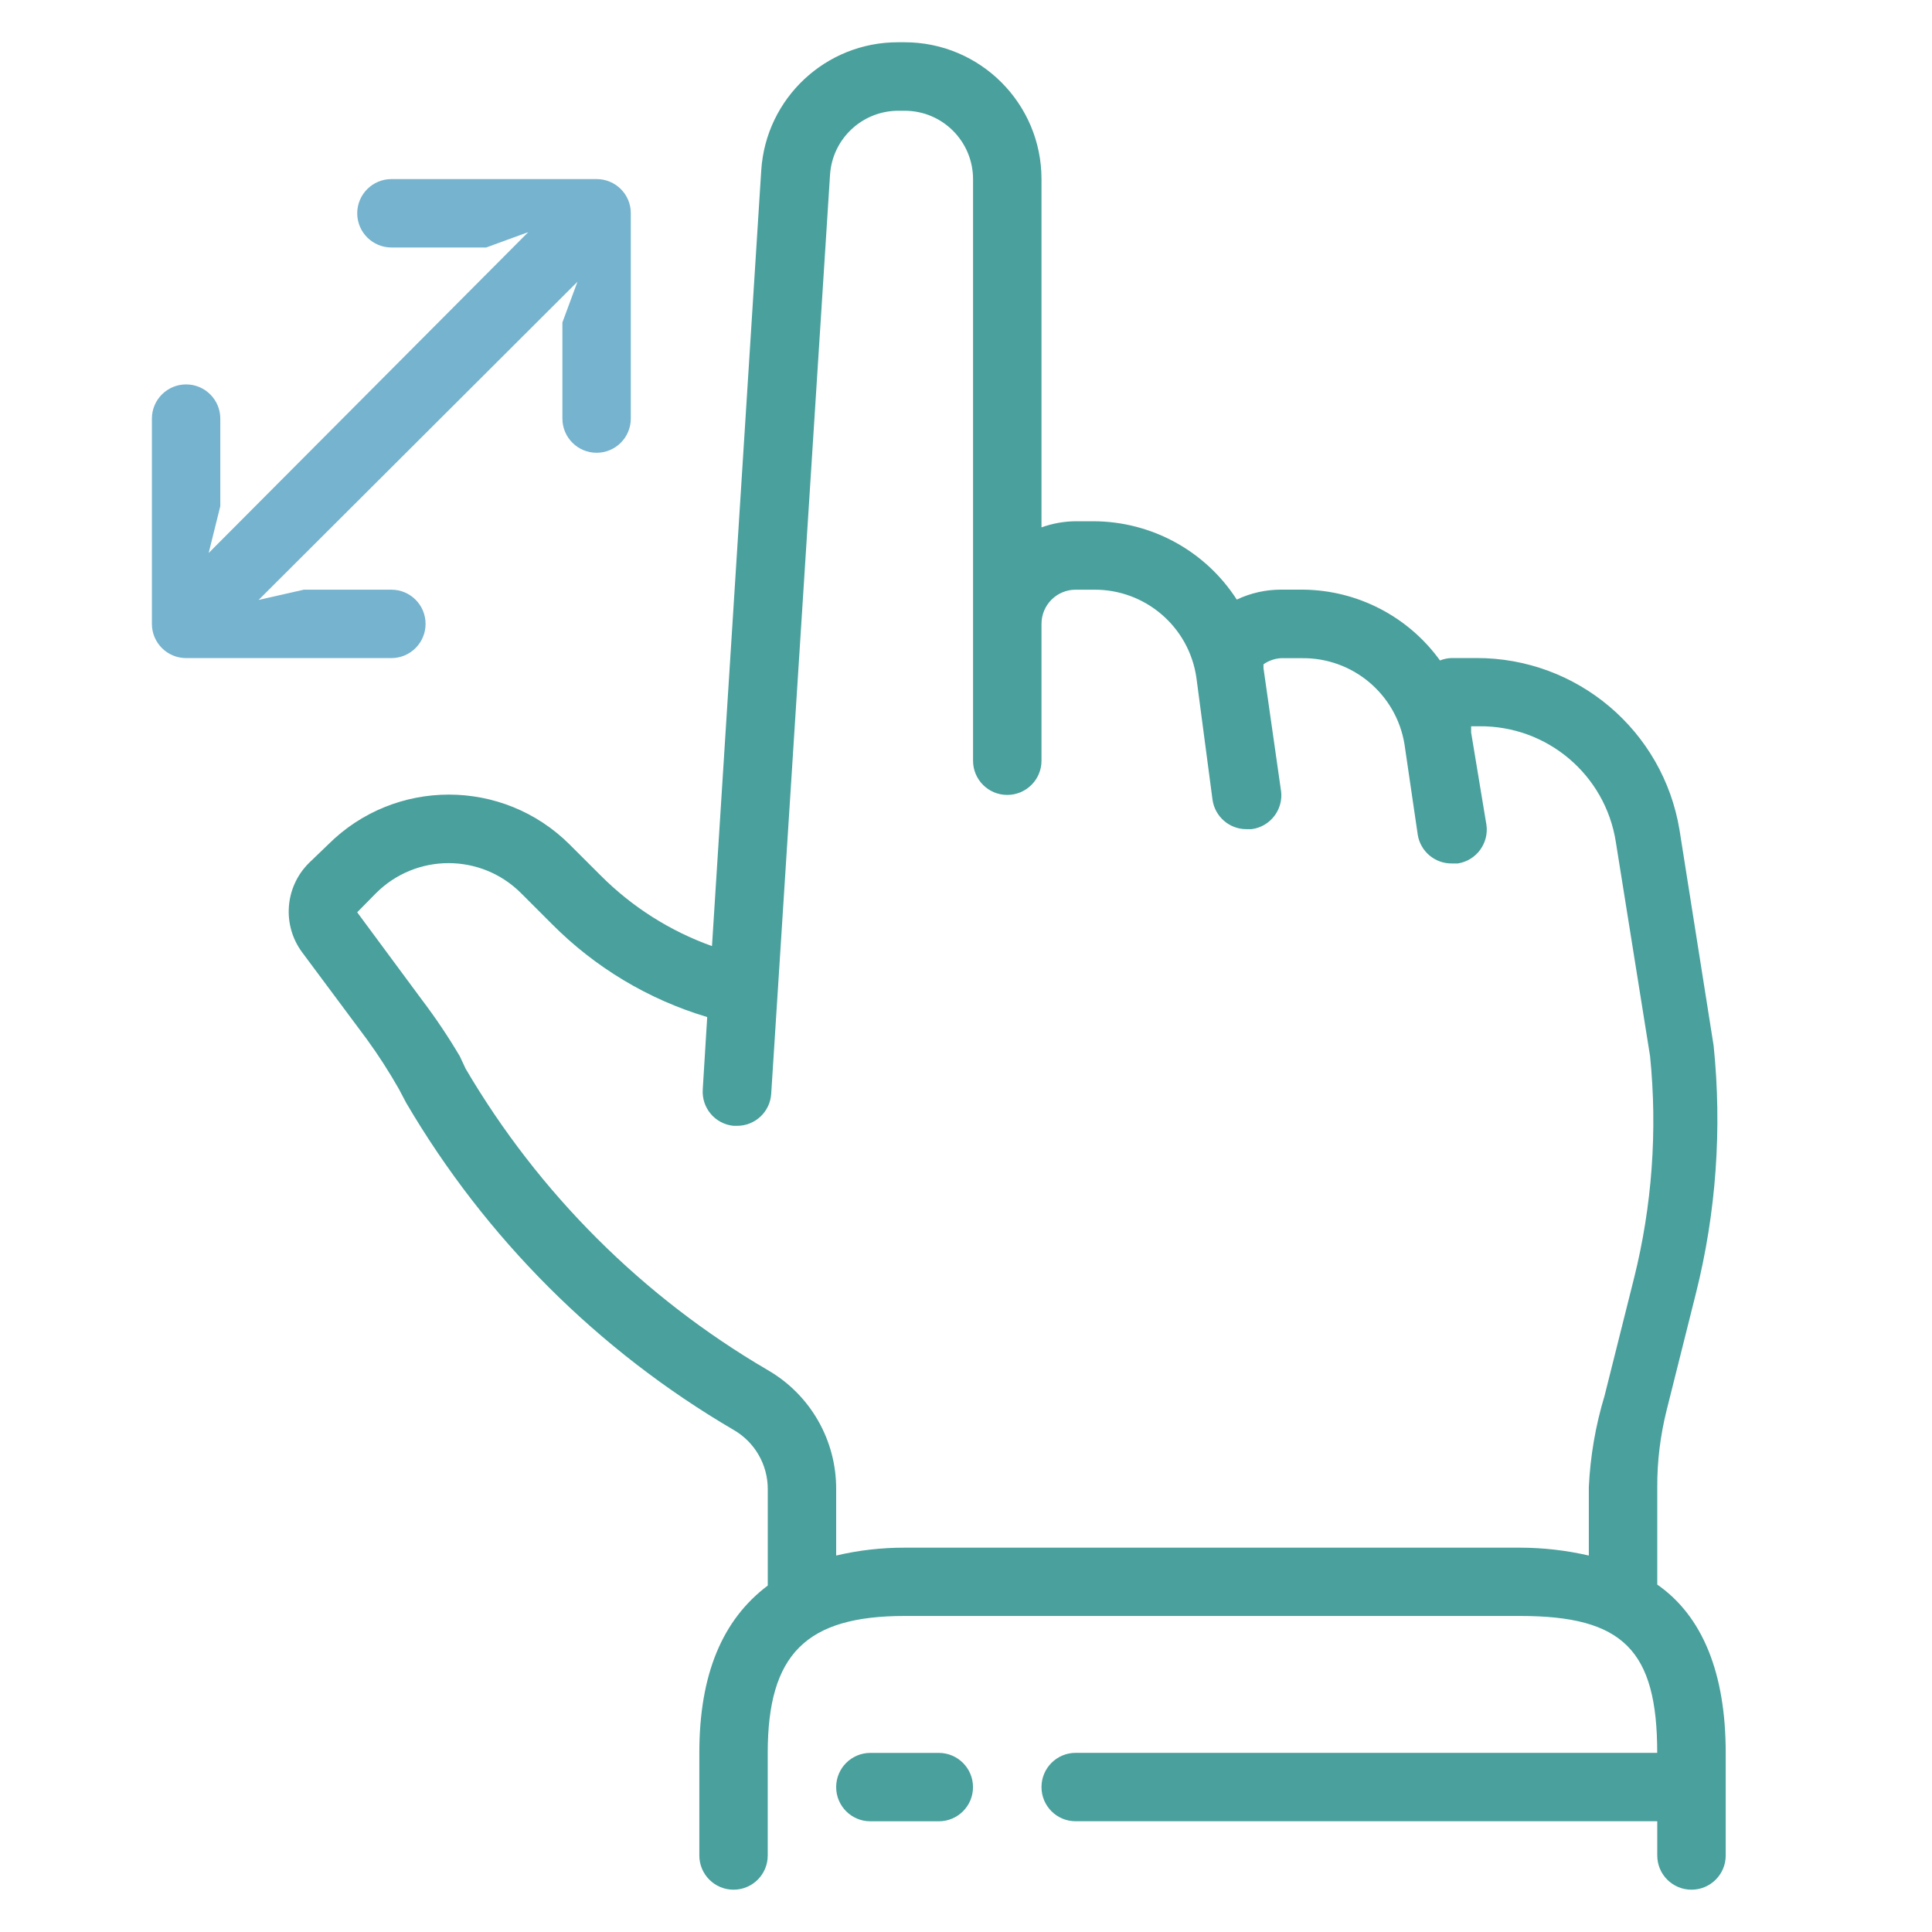 <?xml version="1.0" encoding="utf-8"?>
<!-- Generator: Adobe Illustrator 16.0.0, SVG Export Plug-In . SVG Version: 6.00 Build 0)  -->
<!DOCTYPE svg PUBLIC "-//W3C//DTD SVG 1.1//EN" "http://www.w3.org/Graphics/SVG/1.1/DTD/svg11.dtd">
<svg version="1.1" id="Calque_1" xmlns="http://www.w3.org/2000/svg" xmlns:xlink="http://www.w3.org/1999/xlink" x="0px" y="0px"
	 width="40px" height="40px" viewBox="0 0 40 40" enable-background="new 0 0 40 40" xml:space="preserve">
<g>
	<g>
		<path fill="#75B3CE" d="M12.354,3.708h-4.25c-0.391,0-0.708,0.317-0.708,0.708s0.318,0.708,0.708,0.708h1.962l0.871-0.318
			L4.32,11.45l0.241-0.97V8.667c0-0.391-0.317-0.708-0.708-0.708S3.145,8.276,3.145,8.667v4.25c0,0.391,0.317,0.708,0.708,0.708
			h4.25c0.391,0,0.708-0.317,0.708-0.708c0-0.392-0.317-0.708-0.708-0.708H6.29l-0.936,0.212l6.602-6.588l-0.312,0.843v1.99
			c0,0.391,0.317,0.708,0.708,0.708c0.391,0,0.708-0.317,0.708-0.708v-4.25C13.062,4.025,12.744,3.708,12.354,3.708z"/>
	</g>
</g>
<g>
	<g>
		<path fill="#49A09C" d="M19.437,36.292H18.02c-0.392,0-0.708,0.317-0.708,0.708c0,0.392,0.317,0.708,0.708,0.708h1.417
			c0.391,0,0.708-0.316,0.708-0.708C20.145,36.609,19.828,36.292,19.437,36.292z"/>
	</g>
</g>
<g>
	<g>
		<path fill="#49A09C" d="M34.312,32.807c0,0,0,0,0-0.056v-1.963c-0.003-0.532,0.063-1.063,0.191-1.58l0.609-2.43
			c0.42-1.675,0.543-3.41,0.367-5.127l-0.707-4.471c-0.341-2.054-2.118-3.559-4.201-3.556h-0.51
			c-0.085,0.001-0.169,0.019-0.248,0.05c-0.657-0.911-1.709-1.455-2.833-1.466H26.52c-0.316,0-0.628,0.07-0.914,0.206
			c-0.648-1.007-1.763-1.617-2.961-1.622H22.27c-0.24,0.002-0.481,0.045-0.707,0.127V3.708c0-1.565-1.27-2.833-2.834-2.833h-0.134
			c-1.497-0.003-2.737,1.157-2.834,2.649l-1.02,16.064c-0.869-0.311-1.658-0.812-2.309-1.466l-0.638-0.637
			c-1.382-1.378-3.619-1.378-5,0l-0.404,0.389c-0.494,0.497-0.551,1.279-0.135,1.842l1.339,1.799
			c0.241,0.331,0.463,0.677,0.666,1.034l0.149,0.283c1.643,2.801,3.977,5.133,6.779,6.772c0.438,0.252,0.708,0.719,0.708,1.226v1.92
			c-0.001,0.024-0.001,0.051,0,0.077c-0.942,0.709-1.417,1.842-1.417,3.464v2.125c0,0.391,0.317,0.708,0.708,0.708
			c0.392,0,0.708-0.317,0.708-0.708v-2.125c0-2.04,0.793-2.834,2.833-2.834h12.75c2.124,0,2.833,0.708,2.833,2.834H22.27
			c-0.391,0-0.707,0.317-0.707,0.708c0,0.392,0.316,0.708,0.707,0.708h12.042v0.709c0,0.391,0.316,0.708,0.709,0.708
			c0.391,0,0.708-0.317,0.708-0.708v-2.125C35.729,34.634,35.246,33.458,34.312,32.807z M33.83,26.468l-0.609,2.429
			c-0.186,0.614-0.296,1.251-0.326,1.892v1.417c-0.465-0.107-0.939-0.162-1.416-0.163h-12.75c-0.477-0.001-0.952,0.053-1.417,0.163
			v-1.367c0.006-1.02-0.534-1.963-1.417-2.473c-2.585-1.511-4.738-3.658-6.255-6.24L9.52,21.869
			c-0.237-0.401-0.497-0.789-0.779-1.161l-1.346-1.82l0.39-0.396c0.83-0.829,2.173-0.829,3.003,0l0.638,0.638
			c0.894,0.901,2,1.564,3.216,1.927l-0.092,1.494c-0.028,0.385,0.254,0.721,0.638,0.758h0.071c0.375,0.001,0.686-0.291,0.708-0.665
			l1.218-19.026c0.048-0.746,0.668-1.326,1.417-1.325h0.128c0.783,0,1.416,0.634,1.416,1.417V15.75c0,0.392,0.317,0.708,0.708,0.708
			s0.709-0.317,0.709-0.708v-2.833c0-0.392,0.316-0.708,0.707-0.708h0.375c1.067-0.011,1.977,0.771,2.126,1.828l0.333,2.521
			c0.05,0.352,0.353,0.612,0.707,0.609h0.101c0.388-0.05,0.661-0.406,0.611-0.793c-0.002-0.005-0.002-0.009-0.003-0.014
			l-0.361-2.528c0,0,0-0.05,0-0.078c0.106-0.075,0.231-0.119,0.361-0.127h0.433c1.051-0.014,1.953,0.742,2.125,1.778l0.276,1.884
			c0.059,0.344,0.359,0.593,0.708,0.588h0.12c0.386-0.06,0.651-0.422,0.592-0.809c-0.001-0.007-0.002-0.014-0.004-0.02l-0.312-1.884
			c0-0.042,0-0.085,0-0.127h0.163c1.408-0.017,2.615,1.002,2.833,2.394l0.709,4.435C34.318,23.404,34.206,24.963,33.83,26.468z"/>
	</g>
</g>
</svg>
